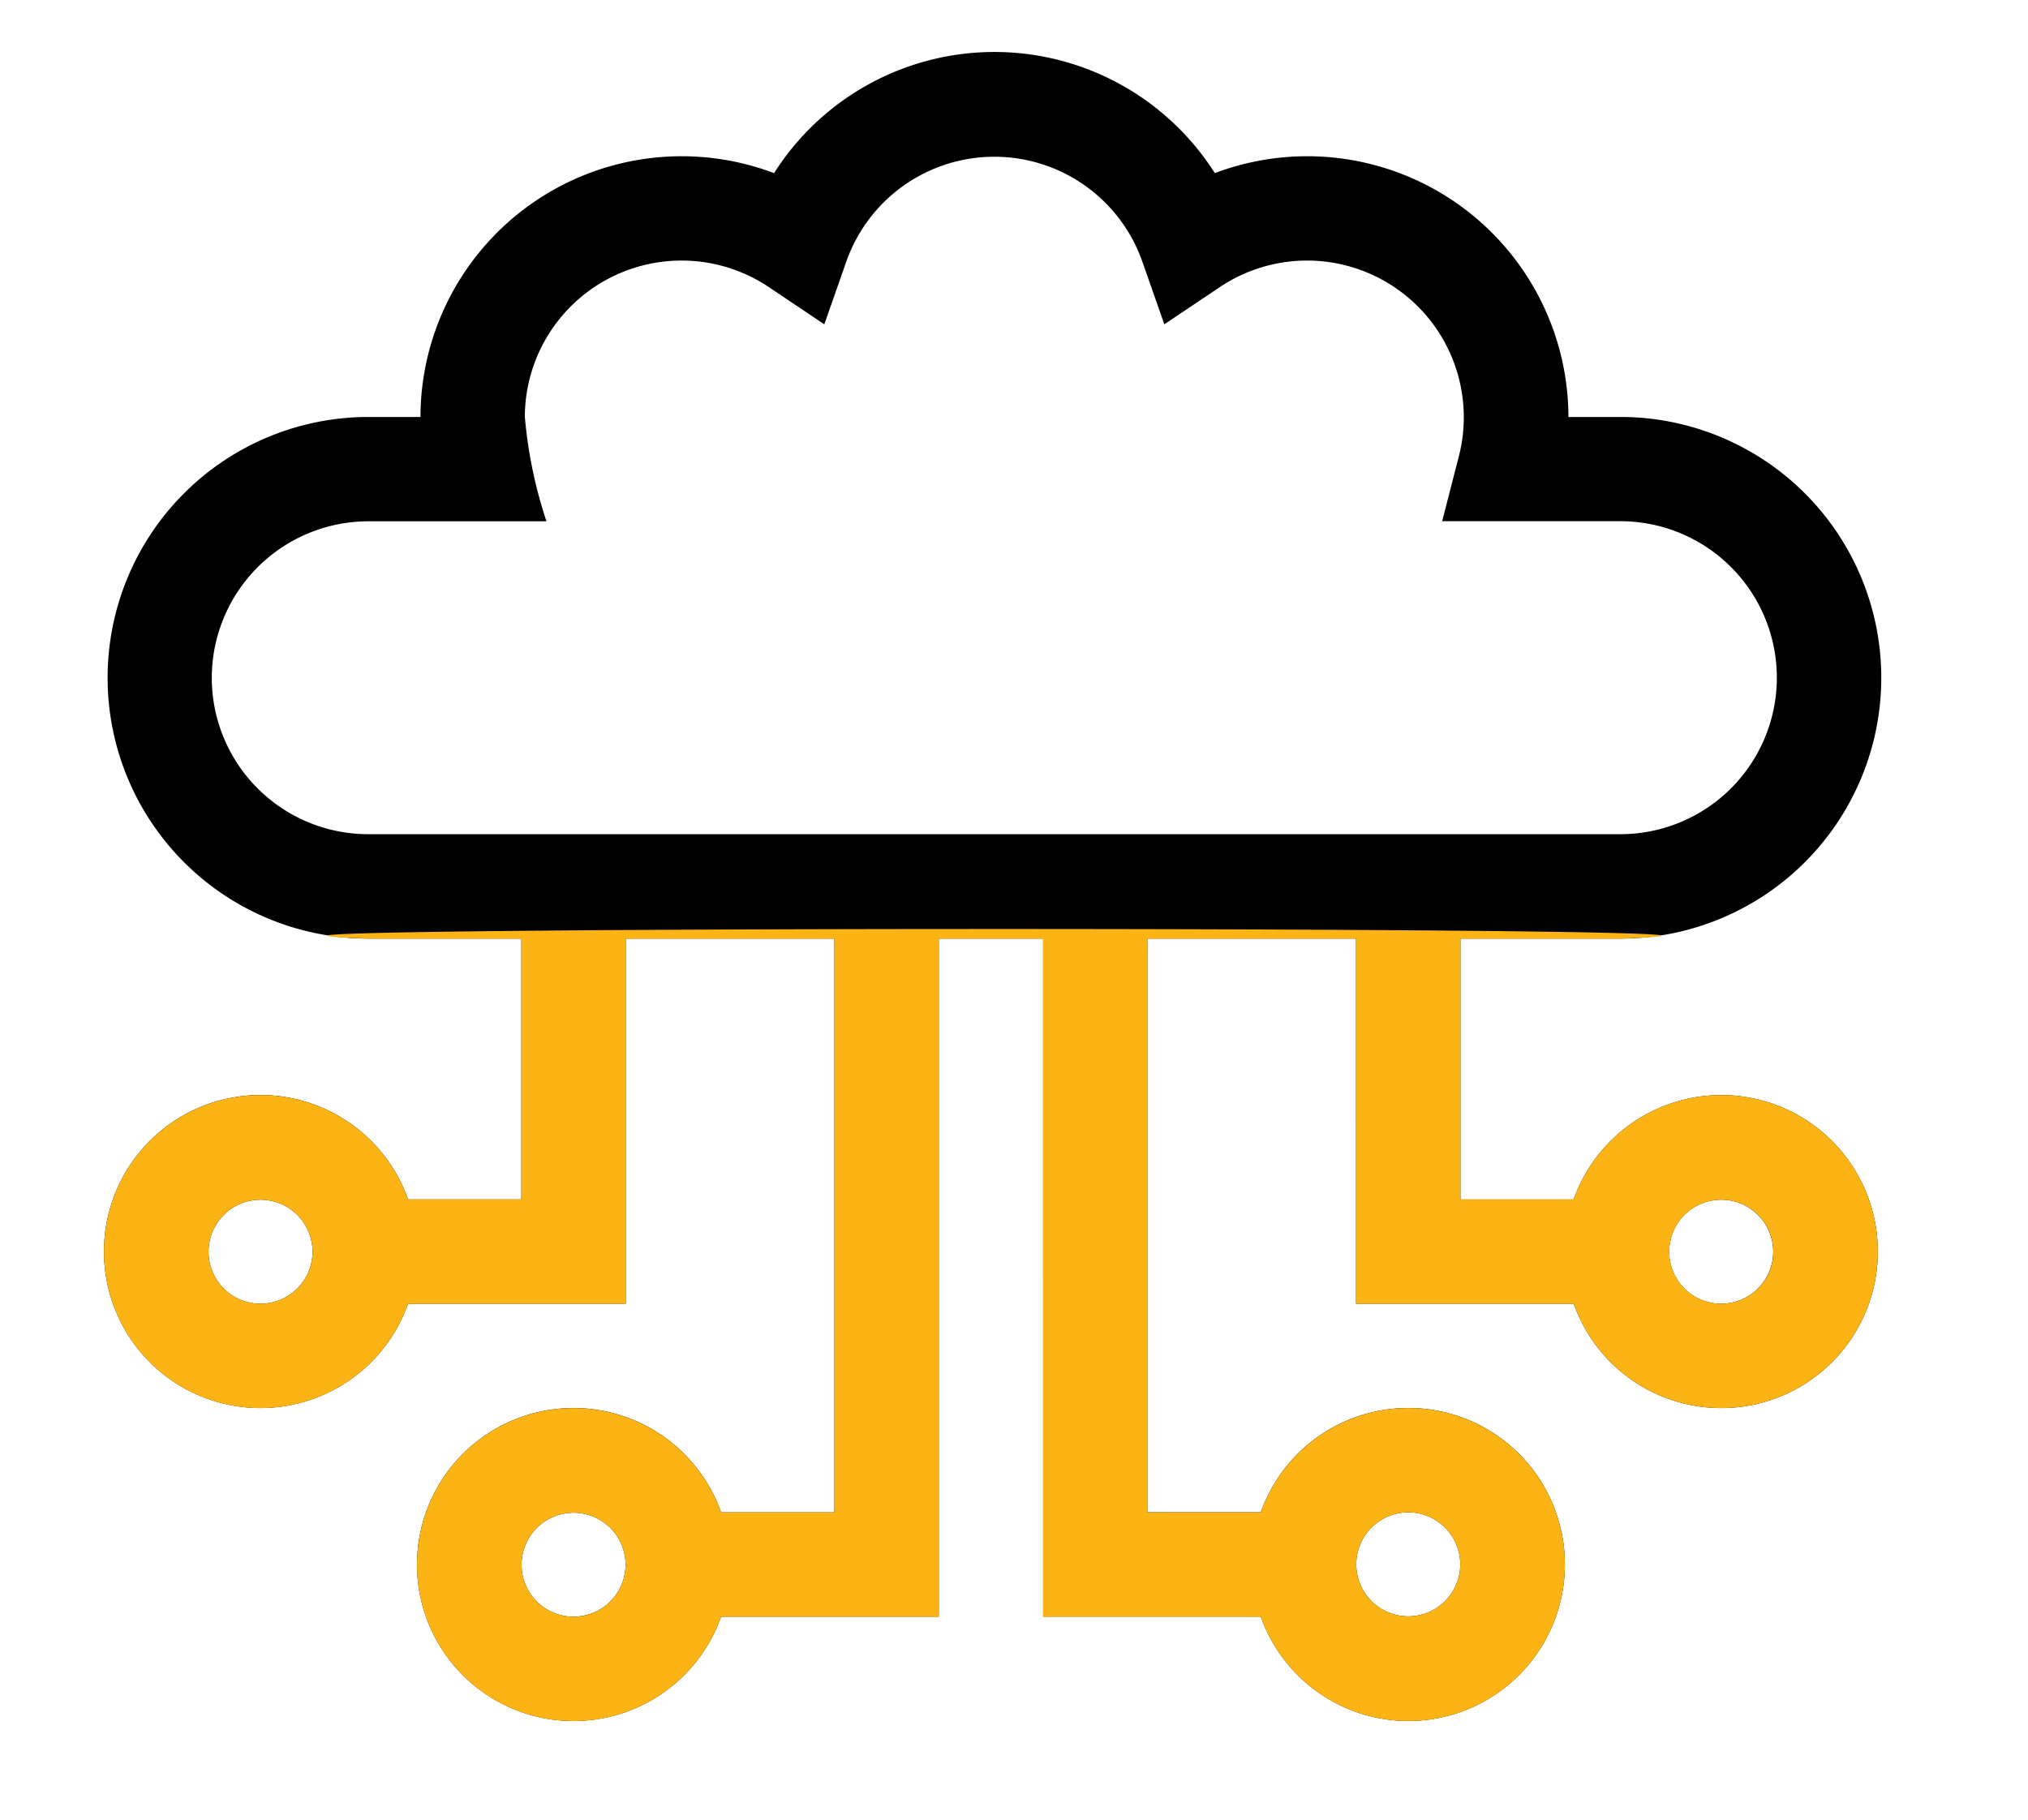 <svg xmlns="http://www.w3.org/2000/svg" xmlns:xlink="http://www.w3.org/1999/xlink" width="39" height="35" viewBox="0 0 39 35">
  <defs>
    <clipPath id="clip-Cloud_Security_Architecture_Design">
      <rect width="39" height="35"/>
    </clipPath>
  </defs>
  <g id="Cloud_Security_Architecture_Design" data-name="Cloud Security Architecture Design" clip-path="url(#clip-Cloud_Security_Architecture_Design)">
    <g id="Group_403" data-name="Group 403" transform="translate(-3037 -8793)">
      <path id="cloud-computing_1_" data-name="cloud-computing (1)" d="M31.1,35.447a3.015,3.015,0,0,0-2.837,2.007H26.085V32.437h3.077a5.016,5.016,0,0,0,0-10.033h-1a5.023,5.023,0,0,0-6.8-4.69,5.019,5.019,0,0,0-8.476,0,5.023,5.023,0,0,0-6.8,4.69h-1a5.016,5.016,0,0,0,0,10.033H8.026v5.016H5.847a3.01,3.01,0,1,0,0,2.007h4.186V32.437h4.013V43.473H11.867a3.01,3.01,0,1,0,0,2.007h4.186V32.437h2.007V45.479h4.186a3.01,3.01,0,1,0,0-2.007H20.065V32.437h4.013V39.46h4.186A3.01,3.01,0,1,0,31.1,35.447ZM3.01,39.46a1,1,0,1,1,1-1A1,1,0,0,1,3.01,39.46Zm6.02,6.02a1,1,0,1,1,1-1A1,1,0,0,1,9.029,45.479Zm16.052-2.007a1,1,0,1,1-1,1A1,1,0,0,1,25.082,43.473ZM2.073,27.421a3.013,3.013,0,0,1,3.01-3.01H8.509A8.712,8.712,0,0,1,8.093,22.4a3.014,3.014,0,0,1,4.683-2.5l1.076.722.429-1.223a3.017,3.017,0,0,1,5.681,0l.429,1.223,1.076-.722a3.014,3.014,0,0,1,4.589,3.256l-.322,1.253h3.426a3.01,3.01,0,0,1,0,6.02H5.083A3.008,3.008,0,0,1,2.073,27.421ZM31.1,39.46a1,1,0,1,1,1-1A1,1,0,0,1,31.1,39.46Z" transform="translate(3039 8778.616)"/>
      <path id="cloud-computing_1_2" data-name="cloud-computing (1)" d="M31.1,270.767a3.015,3.015,0,0,0-2.837,2.007H26.085v-5.016h3.077c6.639-.248-30.73-.246-24.078,0H8.026v5.016H5.847a3.01,3.01,0,1,0,0,2.007h4.186v-7.023h4.013v11.036H11.867a3.01,3.01,0,1,0,0,2.007h4.186V267.757h2.007V280.8h4.186a3.01,3.01,0,1,0,0-2.007H20.065V267.757h4.013v7.023h4.186a3.01,3.01,0,1,0,2.837-4.013ZM3.01,274.78a1,1,0,1,1,1-1A1,1,0,0,1,3.01,274.78Zm6.02,6.02a1,1,0,1,1,1-1A1,1,0,0,1,9.029,280.8Zm16.052-2.007a1,1,0,1,1-1,1A1,1,0,0,1,25.082,278.793Zm6.02-4.013a1,1,0,1,1,1-1A1,1,0,0,1,31.1,274.78Z" transform="translate(3039 8543.296)" fill="#fcb415"/>
    </g>
  </g>
</svg>
